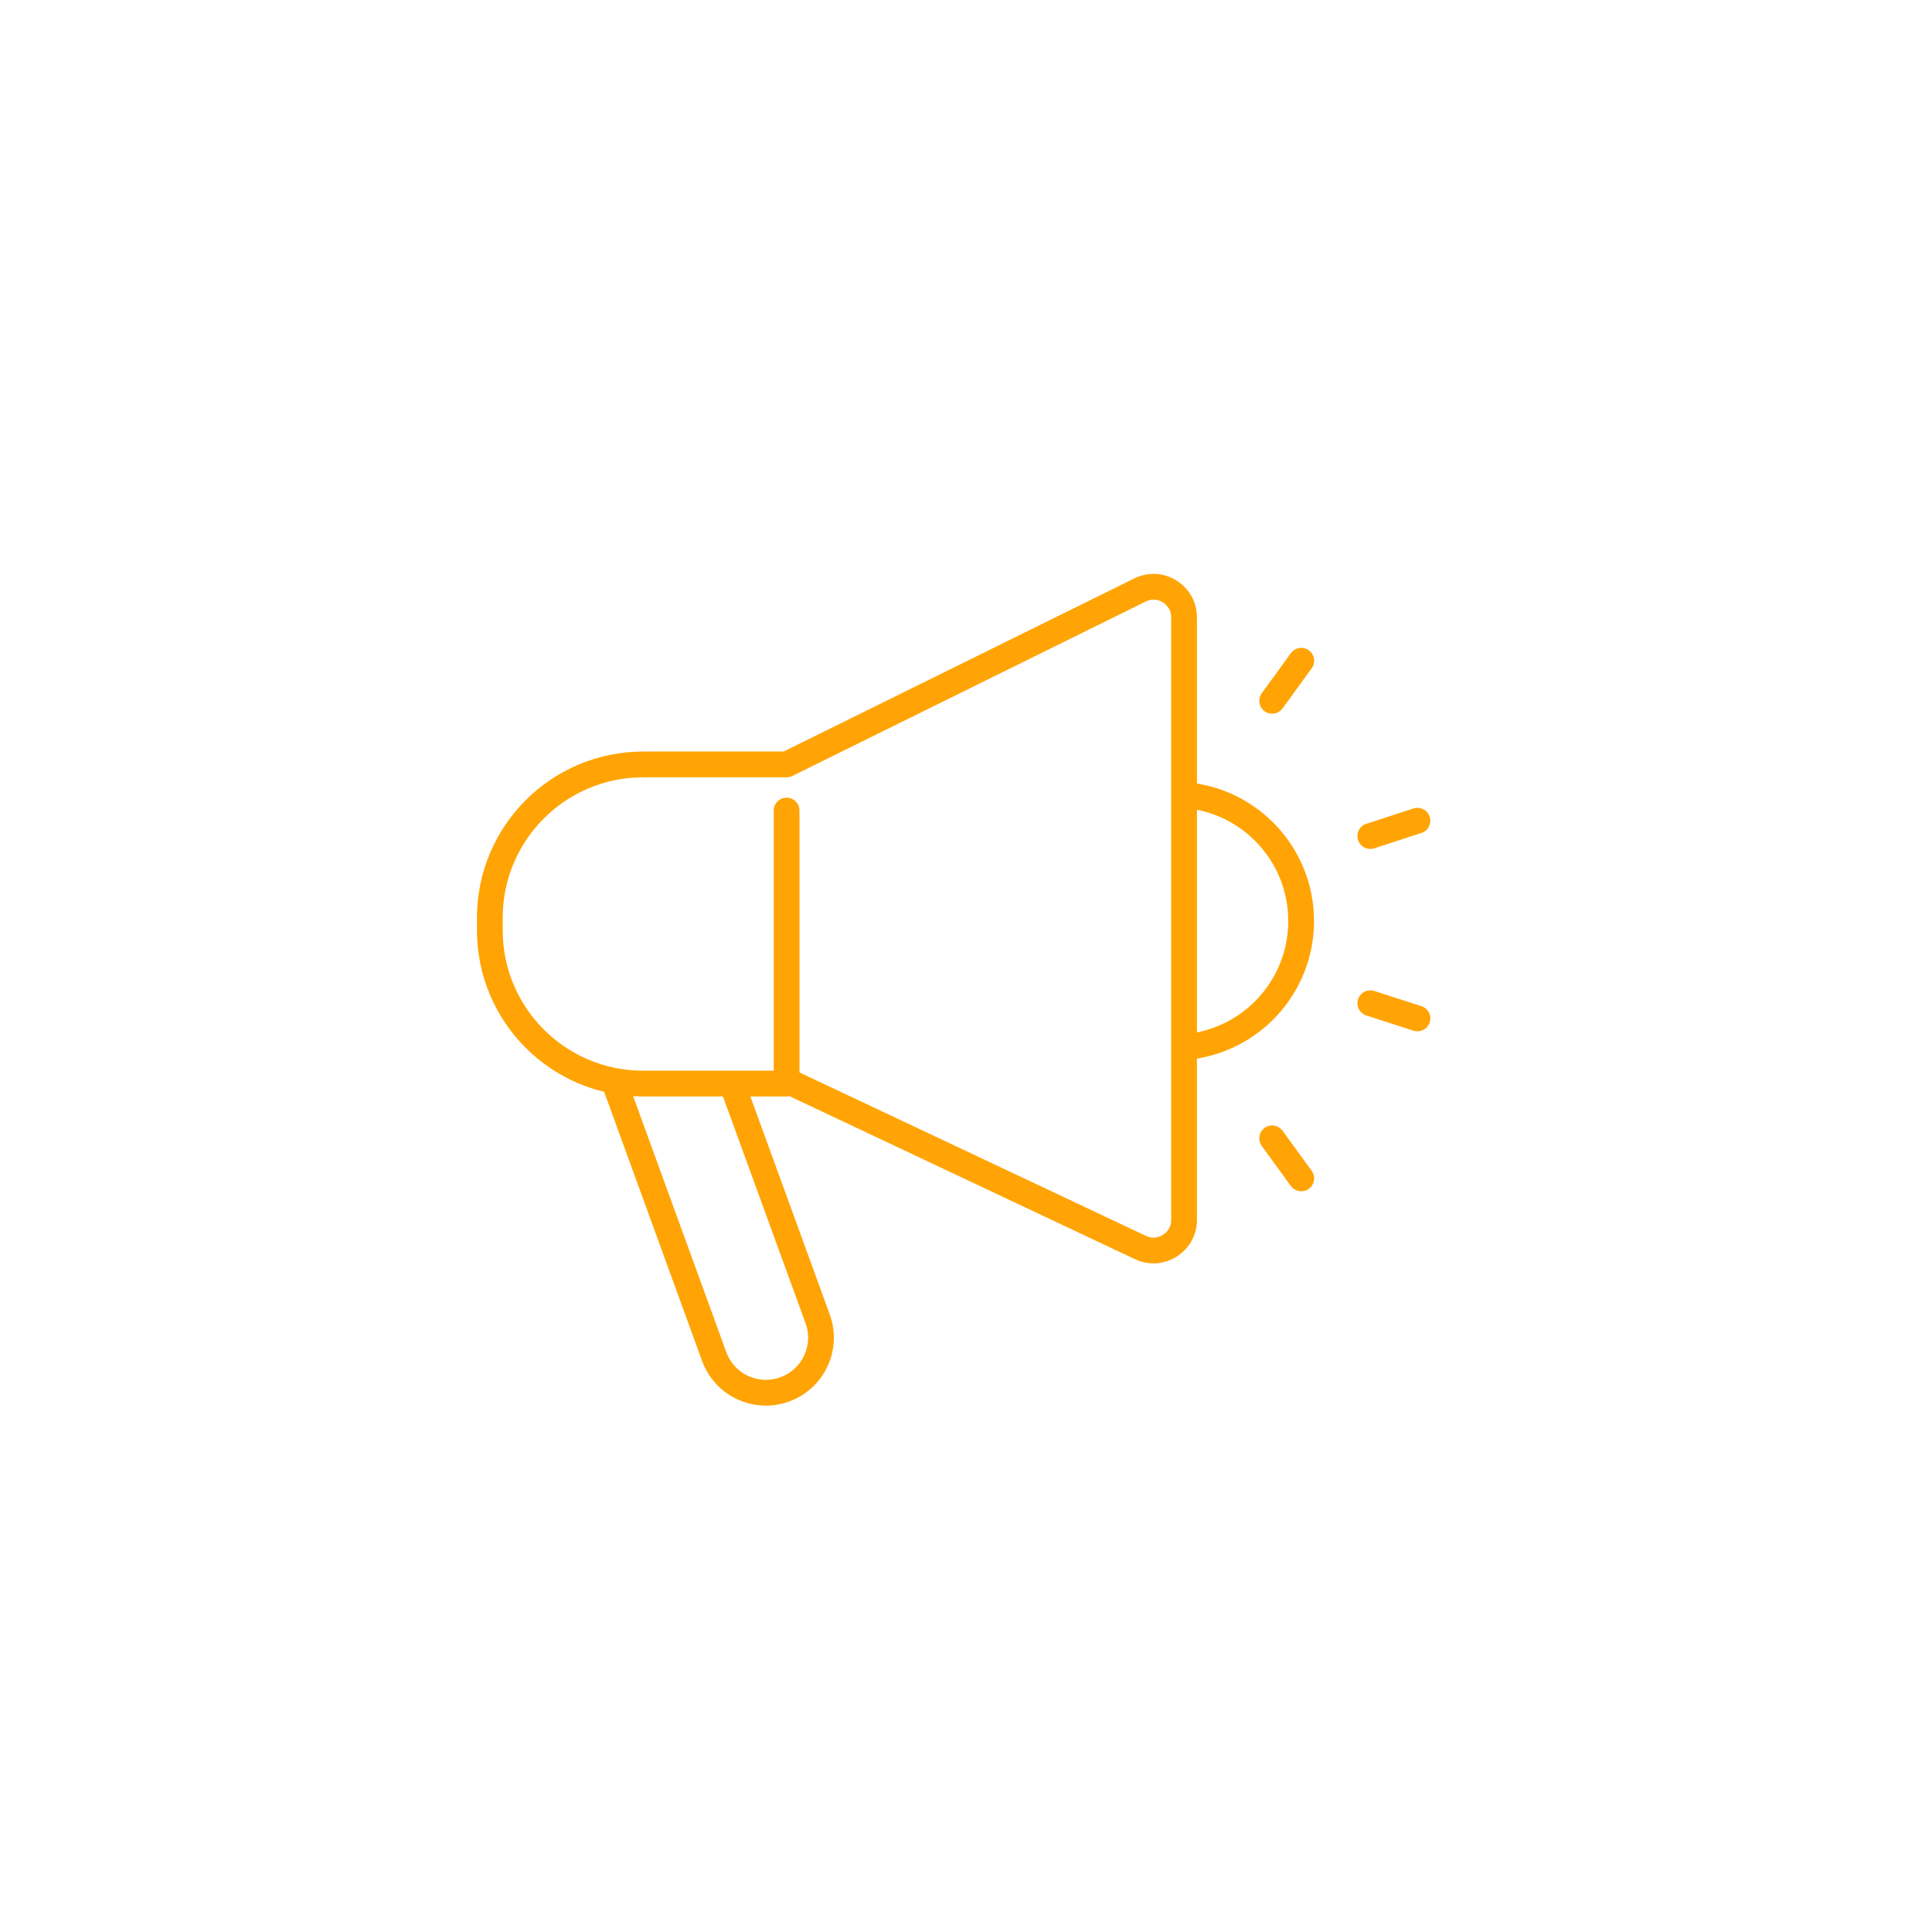 <?xml version="1.0" encoding="UTF-8"?> <svg xmlns="http://www.w3.org/2000/svg" id="Layer_1" data-name="Layer 1" viewBox="0 0 150 150"><defs><style> .cls-1 { fill: none; stroke: #ffa404; stroke-linecap: round; stroke-linejoin: round; stroke-width: 2px; } </style></defs><g><path class="cls-1" d="M61.08,83.9l27.47,12.96c1.57.74,3.38-.41,3.38-2.14v-46.79c0-1.75-1.83-2.9-3.41-2.13l-27.45,13.55h-11.13c-6.58,0-11.91,5.33-11.91,11.91v.96c0,6.58,5.33,11.91,11.91,11.91h11.13v-21.2"></path><path class="cls-1" d="M92.04,81.29c5.03-.43,8.98-4.64,8.98-9.78s-3.95-9.35-8.98-9.78"></path><g><line class="cls-1" x1="101.03" y1="51.3" x2="98.77" y2="54.41"></line><line class="cls-1" x1="110.05" y1="63.72" x2="106.39" y2="64.91"></line><line class="cls-1" x1="110.05" y1="79.07" x2="106.39" y2="77.89"></line><line class="cls-1" x1="101.03" y1="91.49" x2="98.77" y2="88.38"></line></g></g><path class="cls-1" d="M47.85,84.44l7.6,20.88c.81,2.22,3.26,3.36,5.48,2.55,2.22-.81,3.36-3.26,2.55-5.48l-6.54-17.96"></path></svg> 